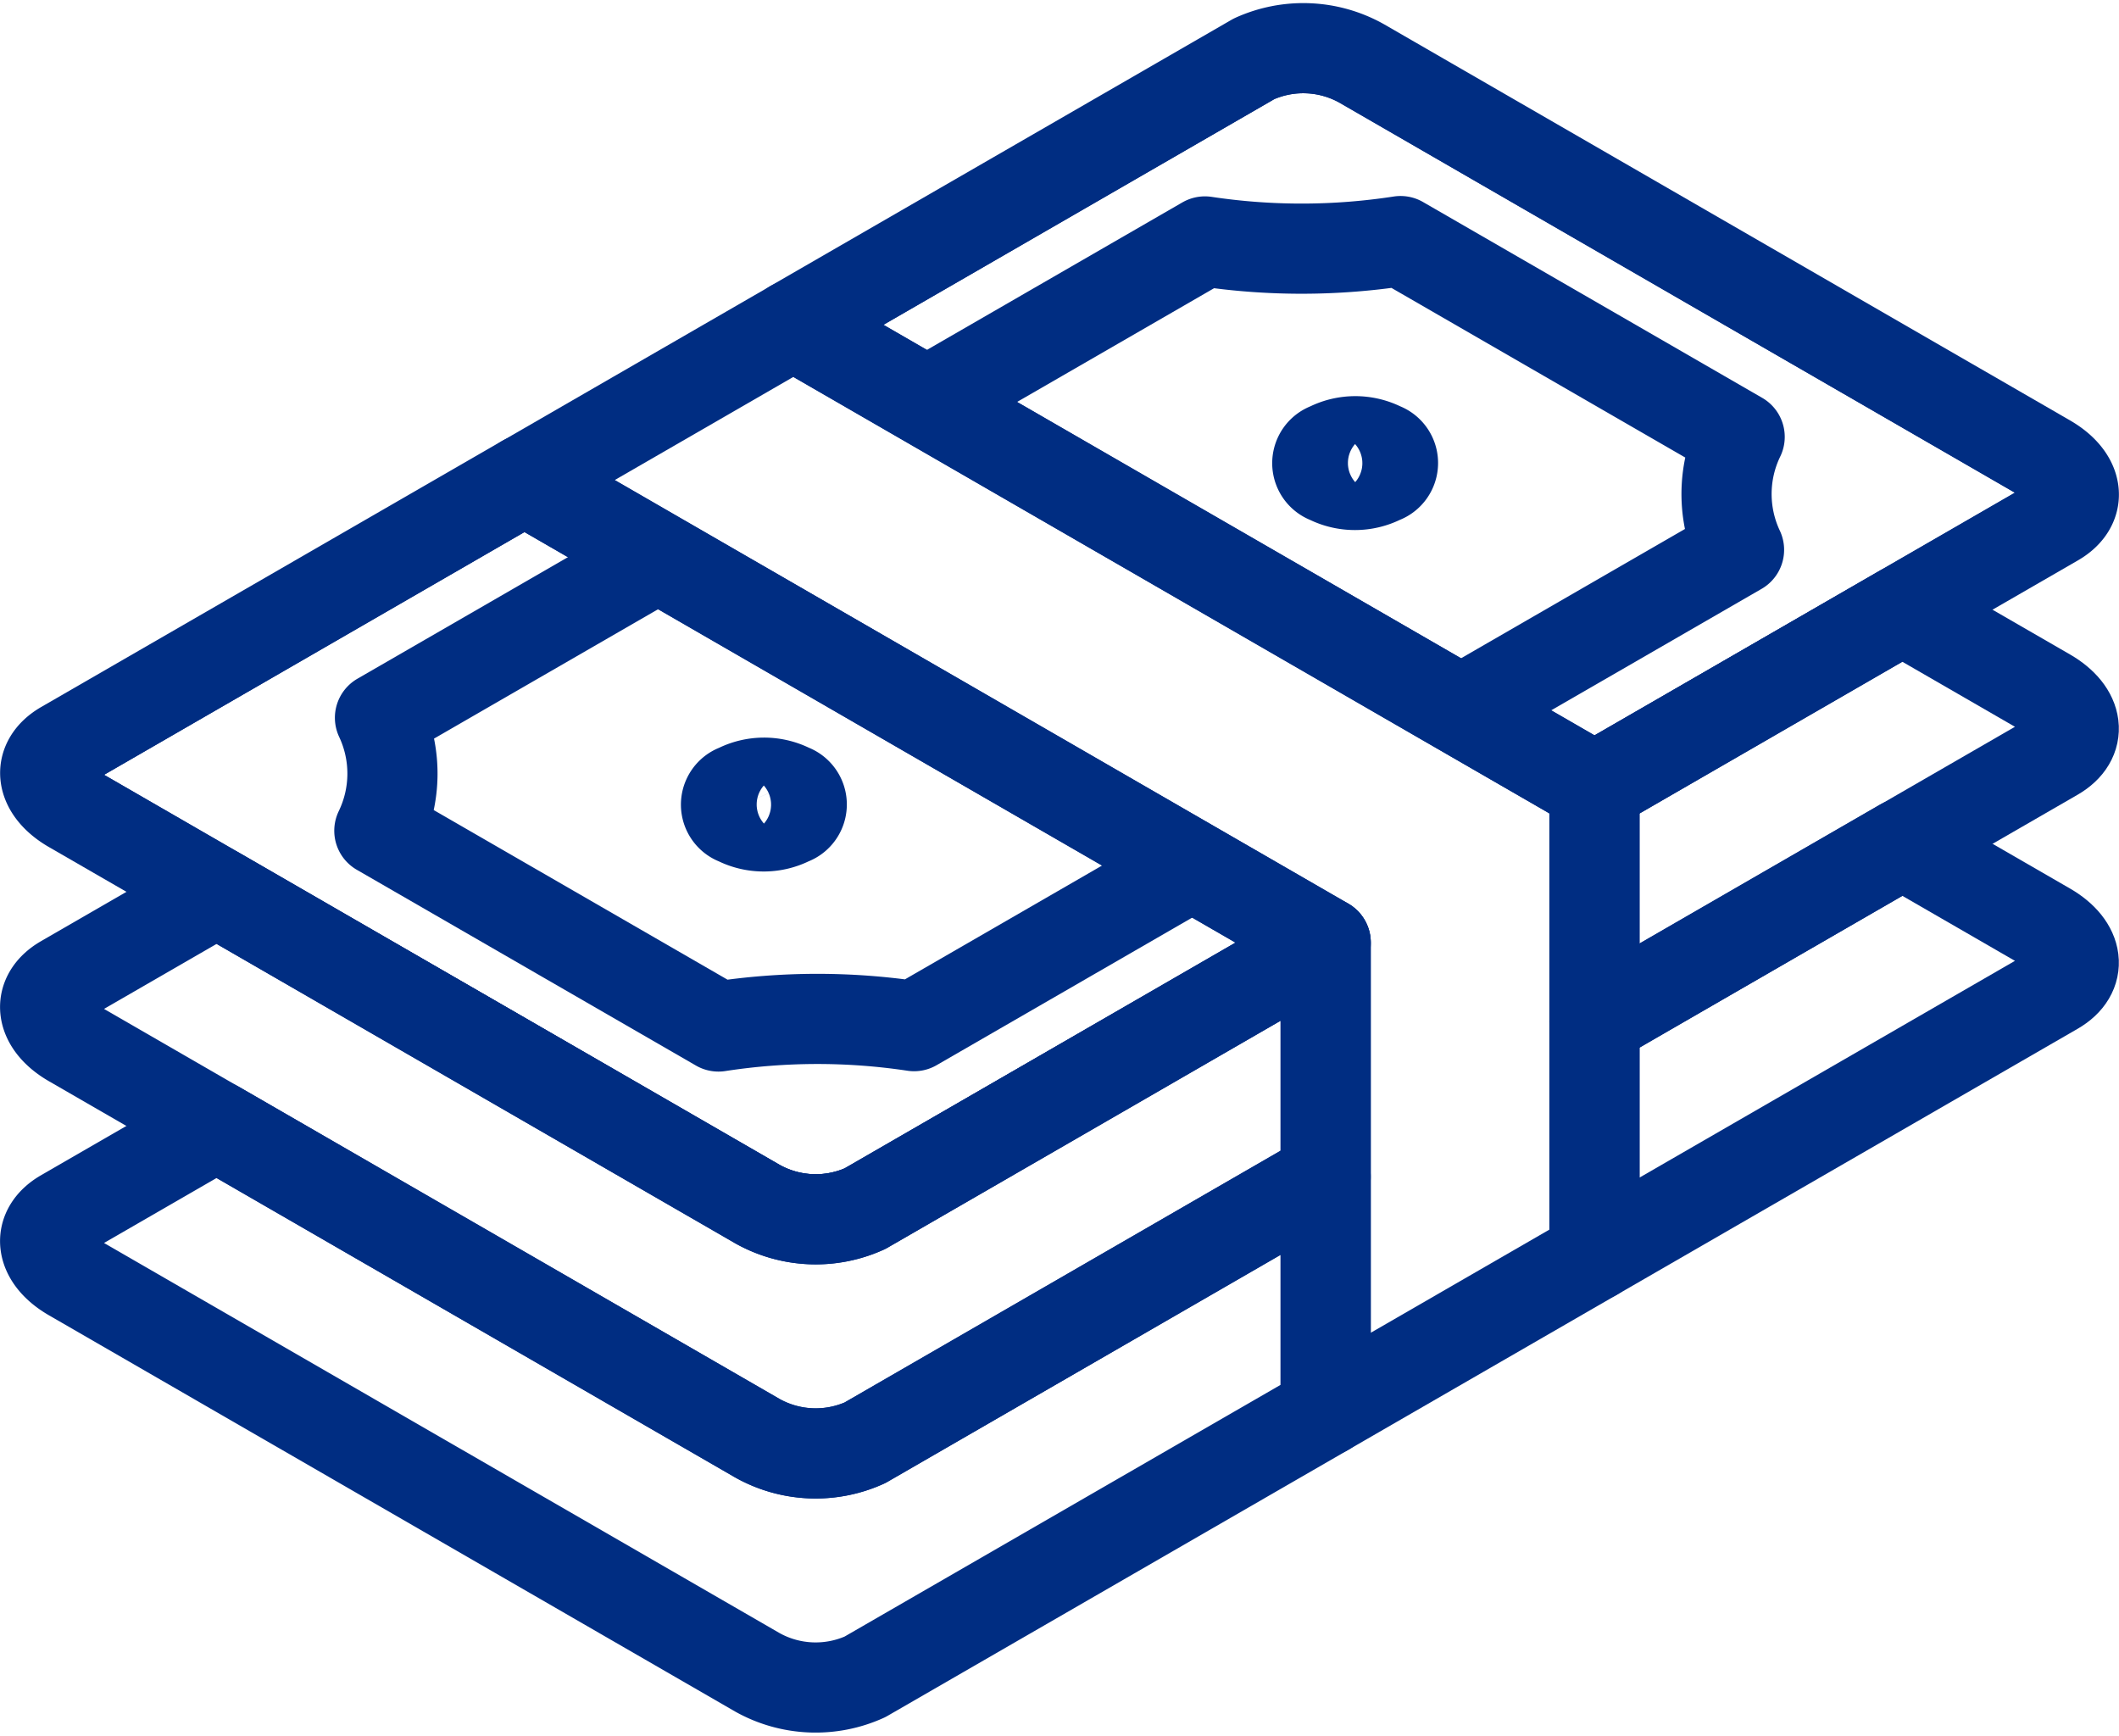 <?xml version="1.0" encoding="UTF-8"?>
<svg xmlns="http://www.w3.org/2000/svg" xmlns:xlink="http://www.w3.org/1999/xlink" width="94.012" height="77.002" viewBox="0 0 94.012 77.002">
  <defs>
    <clipPath id="clip-path">
      <path id="Path_575" data-name="Path 575" d="M107.811,339.672h0l-20.44,11.8a5.293,5.293,0,0,1-4.767-.2L52.166,333.7c-1.411-.815-1.563-2.047-.341-2.752l20.44-11.8Zm32.023-21.437L109.4,300.662a5.3,5.3,0,0,0-4.767-.2l-20.44,11.8,35.545,20.522h0l20.442-11.8C141.4,320.282,141.244,319.05,139.833,318.235Z" transform="translate(-51 -299.989)" fill="none" stroke="#002d82" stroke-linecap="round" stroke-linejoin="round" stroke-width="4"/>
    </clipPath>
  </defs>
  <g id="Group_1490" data-name="Group 1490" transform="translate(-48.994 -297.853)">
    <g id="Group_1485" data-name="Group 1485" transform="translate(51 324.902)">
      <path id="Path_567" data-name="Path 567" d="M110.812,318.1l-6.44-3.718L90.713,322.27v10.385l20.442-11.8C112.375,320.148,112.223,318.916,110.812,318.1Z" transform="translate(-21.979 -314.383)" fill="none" stroke="#002d82" stroke-linecap="round" stroke-linejoin="round" stroke-width="4"/>
      <path id="Path_568" data-name="Path 568" d="M87.37,335.669a5.293,5.293,0,0,1-4.767-.2l-24-13.855-6.781,3.915c-1.222.7-1.07,1.937.341,2.752L82.6,345.856a5.293,5.293,0,0,0,4.767.2l20.44-11.8V323.867Z" transform="translate(-51 -309.097)" fill="none" stroke="#002d82" stroke-linecap="round" stroke-linejoin="round" stroke-width="4"/>
    </g>
    <g id="Group_1486" data-name="Group 1486" transform="translate(51 335.286)">
      <path id="Path_569" data-name="Path 569" d="M110.812,324.1l-6.44-3.718L90.713,328.27v10.385l20.442-11.8C112.375,326.148,112.223,324.916,110.812,324.1Z" transform="translate(-21.979 -320.383)" fill="none" stroke="#002d82" stroke-linecap="round" stroke-linejoin="round" stroke-width="4"/>
      <path id="Path_570" data-name="Path 570" d="M87.37,341.669a5.3,5.3,0,0,1-4.767-.2l-24-13.855-6.781,3.915c-1.222.7-1.07,1.937.341,2.752L82.6,351.856a5.3,5.3,0,0,0,4.767.2l20.44-11.8V329.867Z" transform="translate(-51 -315.097)" fill="none" stroke="#002d82" stroke-linecap="round" stroke-linejoin="round" stroke-width="4"/>
    </g>
    <g id="Group_1489" data-name="Group 1489" transform="translate(51 299.989)">
      <g id="Group_1488" data-name="Group 1488" clip-path="url(#clip-path)">
        <g id="Group_1487" data-name="Group 1487" transform="translate(0 0.001)">
          <path id="Path_571" data-name="Path 571" d="M140.176,320.987,87.37,351.474a5.293,5.293,0,0,1-4.767-.2L52.166,333.7c-1.411-.815-1.563-2.047-.341-2.752l52.8-30.487a5.3,5.3,0,0,1,4.767.2l30.437,17.573C141.244,319.05,141.4,320.282,140.176,320.987Z" transform="translate(-51 -299.989)" fill="none" stroke="#002d82" stroke-linecap="round" stroke-linejoin="round" stroke-width="4"/>
          <path id="Path_572" data-name="Path 572" d="M119.917,313.621l-15.046-8.687a28.828,28.828,0,0,1-8.678.016l-36.6,21.131a5.814,5.814,0,0,1-.028,5.012l15.046,8.685a28.829,28.829,0,0,1,8.678-.016l36.6-21.131A5.81,5.81,0,0,1,119.917,313.621Z" transform="translate(-44.741 -296.376)" fill="none" stroke="#002d82" stroke-linecap="round" stroke-linejoin="round" stroke-width="4"/>
          <path id="Path_573" data-name="Path 573" d="M86.479,310.346a.724.724,0,0,1-.007,1.372,2.625,2.625,0,0,1-2.376.005.725.725,0,0,1,.007-1.372A2.625,2.625,0,0,1,86.479,310.346Z" transform="translate(-27.172 -292.627)" fill="none" stroke="#002d82" stroke-linecap="round" stroke-linejoin="round" stroke-width="4"/>
          <path id="Path_574" data-name="Path 574" d="M71.324,319.1a.724.724,0,0,1-.007,1.372,2.625,2.625,0,0,1-2.376.005.724.724,0,0,1,.007-1.372A2.626,2.626,0,0,1,71.324,319.1Z" transform="translate(-38.248 -286.233)" fill="none" stroke="#002d82" stroke-linecap="round" stroke-linejoin="round" stroke-width="4"/>
        </g>
      </g>
      <path id="Path_576" data-name="Path 576" d="M107.811,339.672h0l-20.44,11.8a5.293,5.293,0,0,1-4.767-.2L52.166,333.7c-1.411-.815-1.563-2.047-.341-2.752l20.44-11.8Zm32.023-21.437L109.4,300.662a5.3,5.3,0,0,0-4.767-.2l-20.44,11.8,35.545,20.522h0l20.442-11.8C141.4,320.282,141.244,319.05,139.833,318.235Z" transform="translate(-51 -299.989)" fill="none" stroke="#002d82" stroke-linecap="round" stroke-linejoin="round" stroke-width="4"/>
    </g>
    <path id="Path_577" data-name="Path 577" d="M110.755,327.6,75.21,307.083l-11.923,6.884,35.545,20.522v20.769l11.923-6.884Z" transform="translate(8.979 5.184)" fill="none" stroke="#002d82" stroke-linecap="round" stroke-linejoin="round" stroke-width="4"/>
  </g>
</svg>
